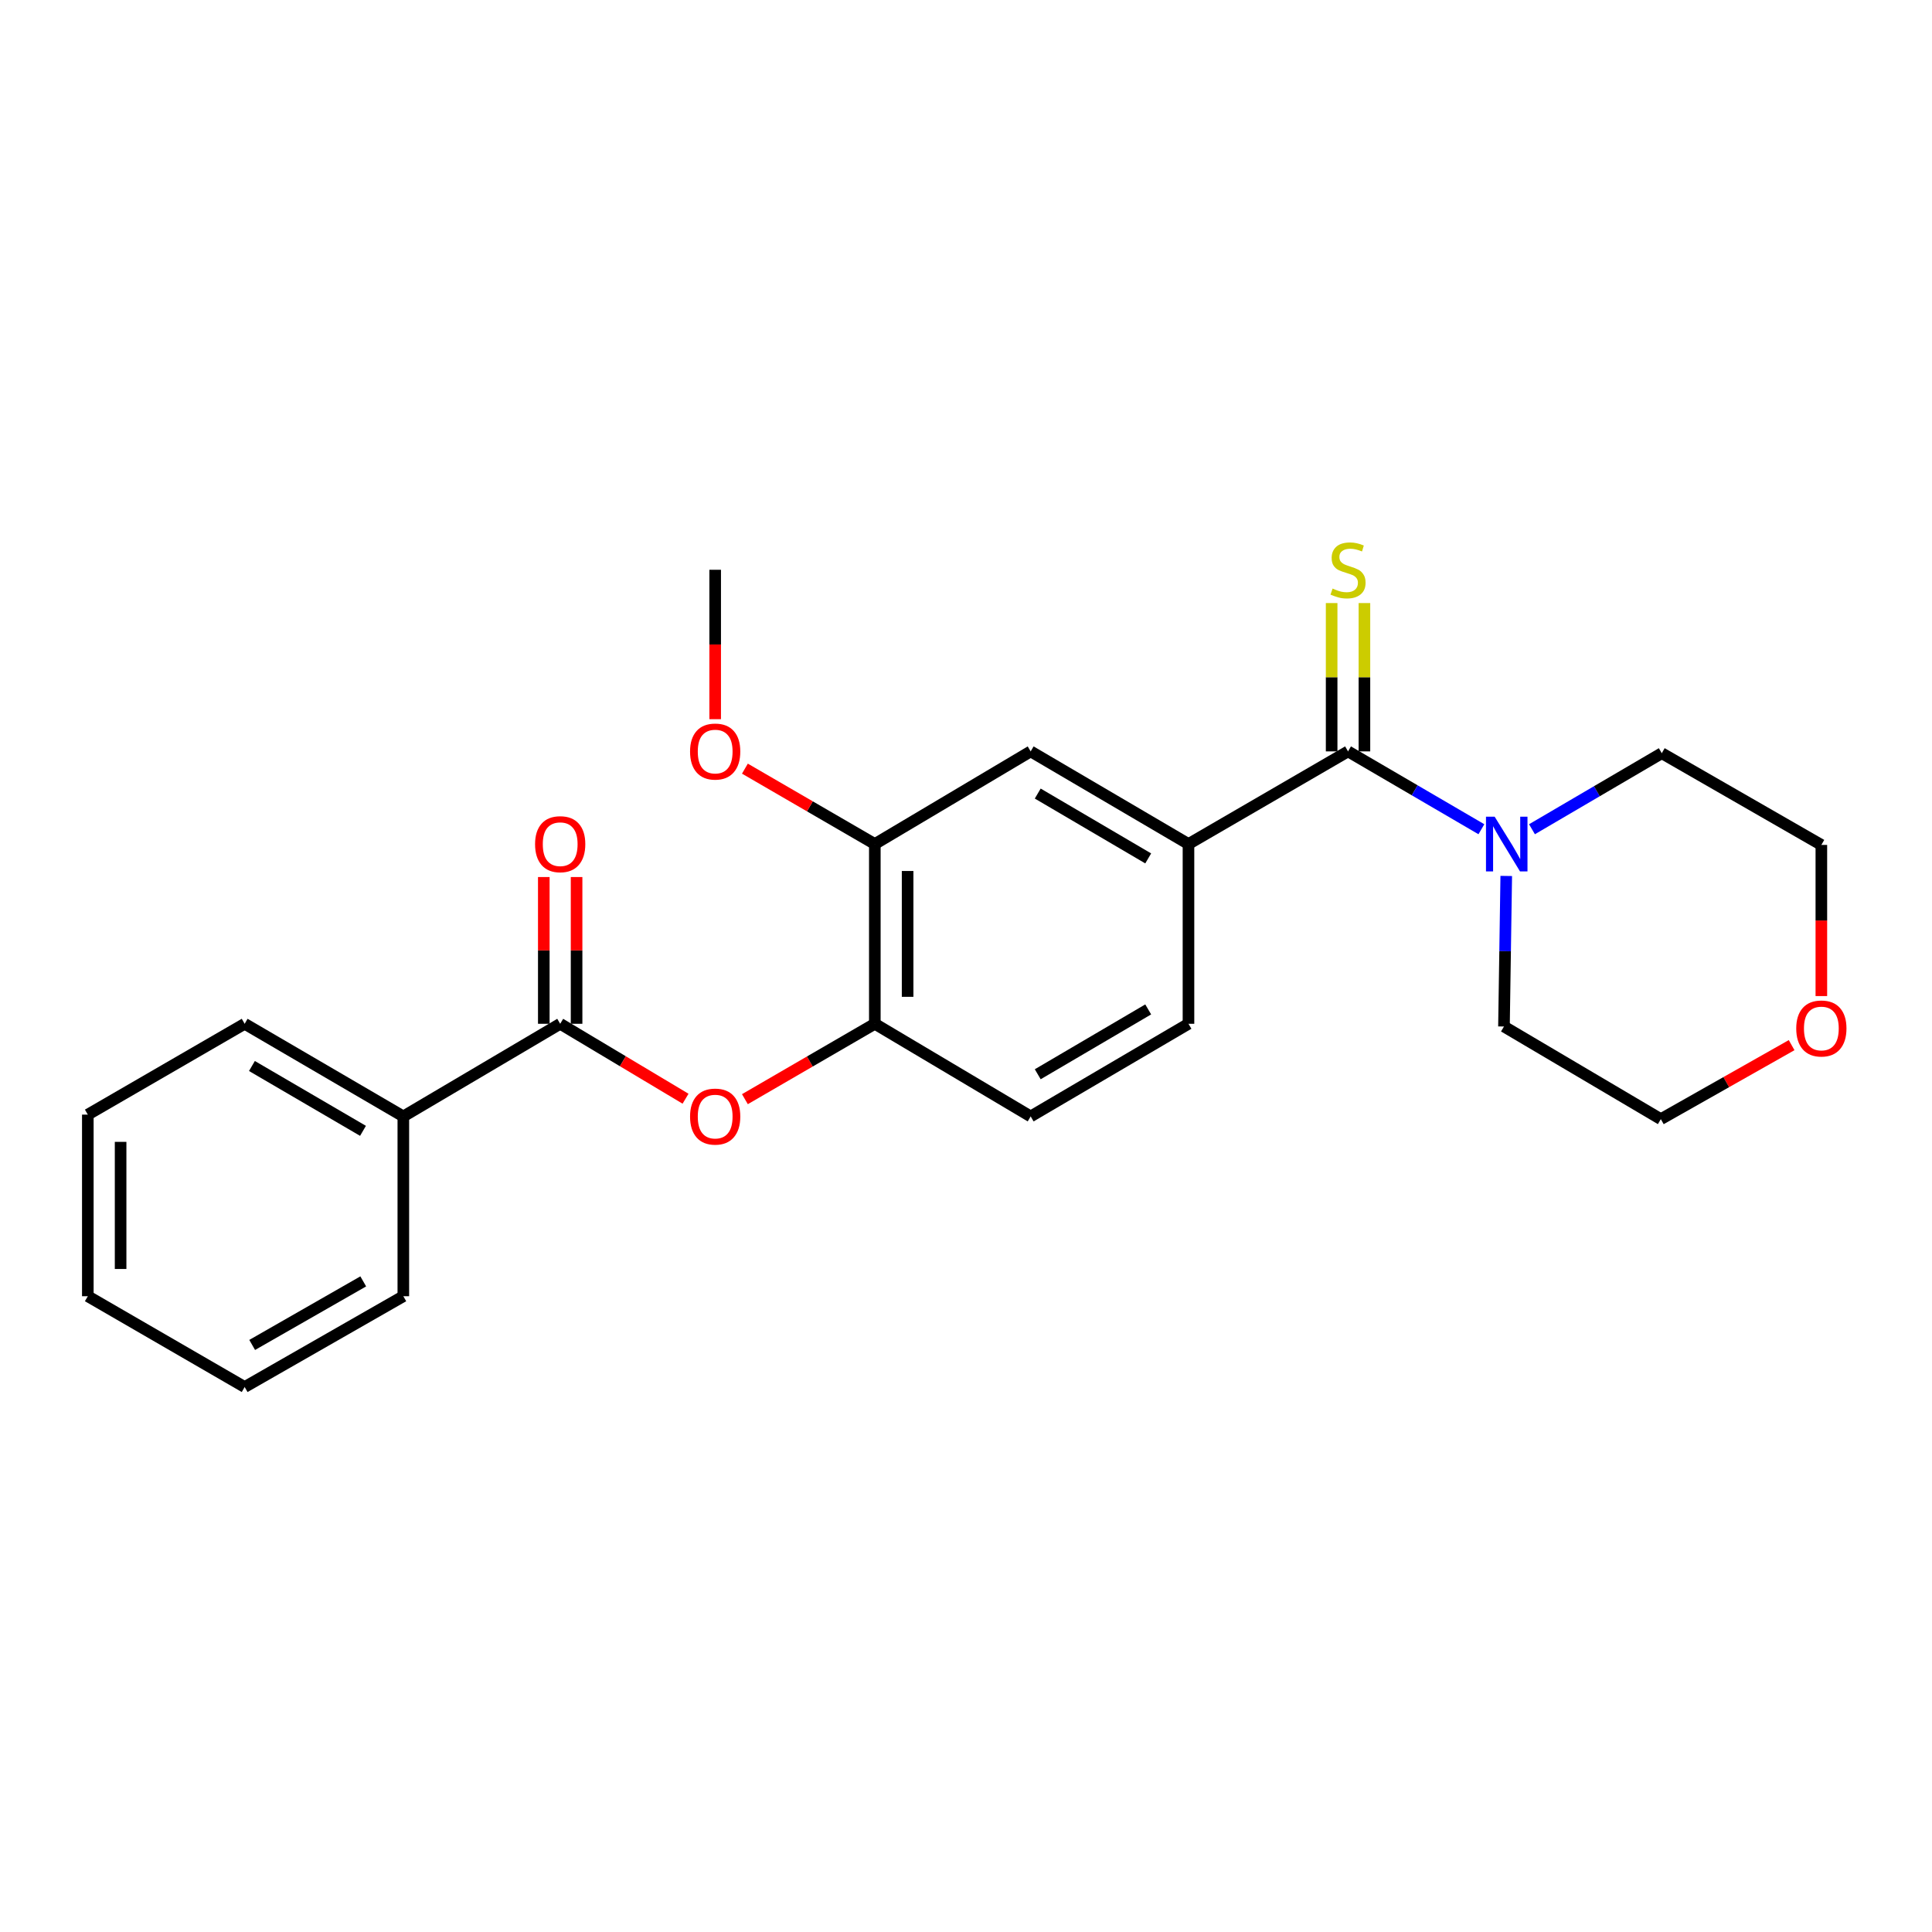 <?xml version='1.0' encoding='iso-8859-1'?>
<svg version='1.1' baseProfile='full'
              xmlns='http://www.w3.org/2000/svg'
                      xmlns:rdkit='http://www.rdkit.org/xml'
                      xmlns:xlink='http://www.w3.org/1999/xlink'
                  xml:space='preserve'
width='1000px' height='1000px' viewBox='0 0 1000 1000'>
<!-- END OF HEADER -->
<rect style='opacity:1.0;fill:#FFFFFF;stroke:none' width='1000' height='1000' x='0' y='0'> </rect>
<path class='bond-1' d='M 697.74,388.919 L 732.253,409.065' style='fill:none;fill-rule:evenodd;stroke:#000000;stroke-width:6px;stroke-linecap:butt;stroke-linejoin:miter;stroke-opacity:1' />
<path class='bond-1' d='M 732.253,409.065 L 766.766,429.212' style='fill:none;fill-rule:evenodd;stroke:#0000FF;stroke-width:6px;stroke-linecap:butt;stroke-linejoin:miter;stroke-opacity:1' />
<path class='bond-2' d='M 697.74,388.919 L 615.153,436.869' style='fill:none;fill-rule:evenodd;stroke:#000000;stroke-width:6px;stroke-linecap:butt;stroke-linejoin:miter;stroke-opacity:1' />
<path class='bond-7' d='M 706.225,388.919 L 706.225,350.532' style='fill:none;fill-rule:evenodd;stroke:#000000;stroke-width:6px;stroke-linecap:butt;stroke-linejoin:miter;stroke-opacity:1' />
<path class='bond-7' d='M 706.225,350.532 L 706.225,312.146' style='fill:none;fill-rule:evenodd;stroke:#CCCC00;stroke-width:6px;stroke-linecap:butt;stroke-linejoin:miter;stroke-opacity:1' />
<path class='bond-7' d='M 689.255,388.919 L 689.255,350.532' style='fill:none;fill-rule:evenodd;stroke:#000000;stroke-width:6px;stroke-linecap:butt;stroke-linejoin:miter;stroke-opacity:1' />
<path class='bond-7' d='M 689.255,350.532 L 689.255,312.146' style='fill:none;fill-rule:evenodd;stroke:#CCCC00;stroke-width:6px;stroke-linecap:butt;stroke-linejoin:miter;stroke-opacity:1' />
<path class='bond-0' d='M 289.953,529.911 L 322.395,549.302' style='fill:none;fill-rule:evenodd;stroke:#000000;stroke-width:6px;stroke-linecap:butt;stroke-linejoin:miter;stroke-opacity:1' />
<path class='bond-0' d='M 322.395,549.302 L 354.837,568.694' style='fill:none;fill-rule:evenodd;stroke:#FF0000;stroke-width:6px;stroke-linecap:butt;stroke-linejoin:miter;stroke-opacity:1' />
<path class='bond-8' d='M 298.438,529.911 L 298.438,491.933' style='fill:none;fill-rule:evenodd;stroke:#000000;stroke-width:6px;stroke-linecap:butt;stroke-linejoin:miter;stroke-opacity:1' />
<path class='bond-8' d='M 298.438,491.933 L 298.438,453.955' style='fill:none;fill-rule:evenodd;stroke:#FF0000;stroke-width:6px;stroke-linecap:butt;stroke-linejoin:miter;stroke-opacity:1' />
<path class='bond-8' d='M 281.468,529.911 L 281.468,491.933' style='fill:none;fill-rule:evenodd;stroke:#000000;stroke-width:6px;stroke-linecap:butt;stroke-linejoin:miter;stroke-opacity:1' />
<path class='bond-8' d='M 281.468,491.933 L 281.468,453.955' style='fill:none;fill-rule:evenodd;stroke:#FF0000;stroke-width:6px;stroke-linecap:butt;stroke-linejoin:miter;stroke-opacity:1' />
<path class='bond-10' d='M 289.953,529.911 L 208.762,577.86' style='fill:none;fill-rule:evenodd;stroke:#000000;stroke-width:6px;stroke-linecap:butt;stroke-linejoin:miter;stroke-opacity:1' />
<path class='bond-14' d='M 792.949,429.214 L 826.541,409.533' style='fill:none;fill-rule:evenodd;stroke:#0000FF;stroke-width:6px;stroke-linecap:butt;stroke-linejoin:miter;stroke-opacity:1' />
<path class='bond-14' d='M 826.541,409.533 L 860.133,389.853' style='fill:none;fill-rule:evenodd;stroke:#000000;stroke-width:6px;stroke-linecap:butt;stroke-linejoin:miter;stroke-opacity:1' />
<path class='bond-15' d='M 779.633,453.39 L 779.042,492.353' style='fill:none;fill-rule:evenodd;stroke:#0000FF;stroke-width:6px;stroke-linecap:butt;stroke-linejoin:miter;stroke-opacity:1' />
<path class='bond-15' d='M 779.042,492.353 L 778.451,531.316' style='fill:none;fill-rule:evenodd;stroke:#000000;stroke-width:6px;stroke-linecap:butt;stroke-linejoin:miter;stroke-opacity:1' />
<path class='bond-5' d='M 615.153,436.869 L 533.472,388.919' style='fill:none;fill-rule:evenodd;stroke:#000000;stroke-width:6px;stroke-linecap:butt;stroke-linejoin:miter;stroke-opacity:1' />
<path class='bond-5' d='M 594.31,444.311 L 537.133,410.746' style='fill:none;fill-rule:evenodd;stroke:#000000;stroke-width:6px;stroke-linecap:butt;stroke-linejoin:miter;stroke-opacity:1' />
<path class='bond-9' d='M 615.153,436.869 L 615.153,529.911' style='fill:none;fill-rule:evenodd;stroke:#000000;stroke-width:6px;stroke-linecap:butt;stroke-linejoin:miter;stroke-opacity:1' />
<path class='bond-3' d='M 385.562,568.931 L 419.185,549.421' style='fill:none;fill-rule:evenodd;stroke:#FF0000;stroke-width:6px;stroke-linecap:butt;stroke-linejoin:miter;stroke-opacity:1' />
<path class='bond-3' d='M 419.185,549.421 L 452.808,529.911' style='fill:none;fill-rule:evenodd;stroke:#000000;stroke-width:6px;stroke-linecap:butt;stroke-linejoin:miter;stroke-opacity:1' />
<path class='bond-4' d='M 452.808,529.911 L 533.472,577.86' style='fill:none;fill-rule:evenodd;stroke:#000000;stroke-width:6px;stroke-linecap:butt;stroke-linejoin:miter;stroke-opacity:1' />
<path class='bond-24' d='M 452.808,529.911 L 452.808,436.869' style='fill:none;fill-rule:evenodd;stroke:#000000;stroke-width:6px;stroke-linecap:butt;stroke-linejoin:miter;stroke-opacity:1' />
<path class='bond-24' d='M 469.778,515.955 L 469.778,450.825' style='fill:none;fill-rule:evenodd;stroke:#000000;stroke-width:6px;stroke-linecap:butt;stroke-linejoin:miter;stroke-opacity:1' />
<path class='bond-6' d='M 533.472,388.919 L 452.808,436.869' style='fill:none;fill-rule:evenodd;stroke:#000000;stroke-width:6px;stroke-linecap:butt;stroke-linejoin:miter;stroke-opacity:1' />
<path class='bond-13' d='M 452.808,436.869 L 419.185,417.359' style='fill:none;fill-rule:evenodd;stroke:#000000;stroke-width:6px;stroke-linecap:butt;stroke-linejoin:miter;stroke-opacity:1' />
<path class='bond-13' d='M 419.185,417.359 L 385.562,397.849' style='fill:none;fill-rule:evenodd;stroke:#FF0000;stroke-width:6px;stroke-linecap:butt;stroke-linejoin:miter;stroke-opacity:1' />
<path class='bond-11' d='M 615.153,529.911 L 533.472,577.86' style='fill:none;fill-rule:evenodd;stroke:#000000;stroke-width:6px;stroke-linecap:butt;stroke-linejoin:miter;stroke-opacity:1' />
<path class='bond-11' d='M 594.31,522.469 L 537.133,556.033' style='fill:none;fill-rule:evenodd;stroke:#000000;stroke-width:6px;stroke-linecap:butt;stroke-linejoin:miter;stroke-opacity:1' />
<path class='bond-18' d='M 208.762,577.86 L 126.637,529.911' style='fill:none;fill-rule:evenodd;stroke:#000000;stroke-width:6px;stroke-linecap:butt;stroke-linejoin:miter;stroke-opacity:1' />
<path class='bond-18' d='M 187.887,585.323 L 130.399,551.758' style='fill:none;fill-rule:evenodd;stroke:#000000;stroke-width:6px;stroke-linecap:butt;stroke-linejoin:miter;stroke-opacity:1' />
<path class='bond-19' d='M 208.762,577.86 L 208.762,670.922' style='fill:none;fill-rule:evenodd;stroke:#000000;stroke-width:6px;stroke-linecap:butt;stroke-linejoin:miter;stroke-opacity:1' />
<path class='bond-12' d='M 927.343,540.964 L 893.493,560.114' style='fill:none;fill-rule:evenodd;stroke:#FF0000;stroke-width:6px;stroke-linecap:butt;stroke-linejoin:miter;stroke-opacity:1' />
<path class='bond-12' d='M 893.493,560.114 L 859.643,579.265' style='fill:none;fill-rule:evenodd;stroke:#000000;stroke-width:6px;stroke-linecap:butt;stroke-linejoin:miter;stroke-opacity:1' />
<path class='bond-25' d='M 942.729,515.565 L 942.729,476.448' style='fill:none;fill-rule:evenodd;stroke:#FF0000;stroke-width:6px;stroke-linecap:butt;stroke-linejoin:miter;stroke-opacity:1' />
<path class='bond-25' d='M 942.729,476.448 L 942.729,437.331' style='fill:none;fill-rule:evenodd;stroke:#000000;stroke-width:6px;stroke-linecap:butt;stroke-linejoin:miter;stroke-opacity:1' />
<path class='bond-20' d='M 370.174,372.249 L 370.174,333.582' style='fill:none;fill-rule:evenodd;stroke:#FF0000;stroke-width:6px;stroke-linecap:butt;stroke-linejoin:miter;stroke-opacity:1' />
<path class='bond-20' d='M 370.174,333.582 L 370.174,294.915' style='fill:none;fill-rule:evenodd;stroke:#000000;stroke-width:6px;stroke-linecap:butt;stroke-linejoin:miter;stroke-opacity:1' />
<path class='bond-16' d='M 860.133,389.853 L 942.729,437.331' style='fill:none;fill-rule:evenodd;stroke:#000000;stroke-width:6px;stroke-linecap:butt;stroke-linejoin:miter;stroke-opacity:1' />
<path class='bond-17' d='M 778.451,531.316 L 859.643,579.265' style='fill:none;fill-rule:evenodd;stroke:#000000;stroke-width:6px;stroke-linecap:butt;stroke-linejoin:miter;stroke-opacity:1' />
<path class='bond-21' d='M 126.637,529.911 L 45.455,576.927' style='fill:none;fill-rule:evenodd;stroke:#000000;stroke-width:6px;stroke-linecap:butt;stroke-linejoin:miter;stroke-opacity:1' />
<path class='bond-22' d='M 208.762,670.922 L 126.637,717.919' style='fill:none;fill-rule:evenodd;stroke:#000000;stroke-width:6px;stroke-linecap:butt;stroke-linejoin:miter;stroke-opacity:1' />
<path class='bond-22' d='M 188.014,663.242 L 130.527,696.141' style='fill:none;fill-rule:evenodd;stroke:#000000;stroke-width:6px;stroke-linecap:butt;stroke-linejoin:miter;stroke-opacity:1' />
<path class='bond-26' d='M 45.455,576.927 L 45.455,670.922' style='fill:none;fill-rule:evenodd;stroke:#000000;stroke-width:6px;stroke-linecap:butt;stroke-linejoin:miter;stroke-opacity:1' />
<path class='bond-26' d='M 62.425,591.026 L 62.425,656.822' style='fill:none;fill-rule:evenodd;stroke:#000000;stroke-width:6px;stroke-linecap:butt;stroke-linejoin:miter;stroke-opacity:1' />
<path class='bond-23' d='M 126.637,717.919 L 45.455,670.922' style='fill:none;fill-rule:evenodd;stroke:#000000;stroke-width:6px;stroke-linecap:butt;stroke-linejoin:miter;stroke-opacity:1' />
<path  class='atom-2' d='M 773.624 422.709
L 782.904 437.709
Q 783.824 439.189, 785.304 441.869
Q 786.784 444.549, 786.864 444.709
L 786.864 422.709
L 790.624 422.709
L 790.624 451.029
L 786.744 451.029
L 776.784 434.629
Q 775.624 432.709, 774.384 430.509
Q 773.184 428.309, 772.824 427.629
L 772.824 451.029
L 769.144 451.029
L 769.144 422.709
L 773.624 422.709
' fill='#0000FF'/>
<path  class='atom-4' d='M 357.174 577.94
Q 357.174 571.14, 360.534 567.34
Q 363.894 563.54, 370.174 563.54
Q 376.454 563.54, 379.814 567.34
Q 383.174 571.14, 383.174 577.94
Q 383.174 584.82, 379.774 588.74
Q 376.374 592.62, 370.174 592.62
Q 363.934 592.62, 360.534 588.74
Q 357.174 584.86, 357.174 577.94
M 370.174 589.42
Q 374.494 589.42, 376.814 586.54
Q 379.174 583.62, 379.174 577.94
Q 379.174 572.38, 376.814 569.58
Q 374.494 566.74, 370.174 566.74
Q 365.854 566.74, 363.494 569.54
Q 361.174 572.34, 361.174 577.94
Q 361.174 583.66, 363.494 586.54
Q 365.854 589.42, 370.174 589.42
' fill='#FF0000'/>
<path  class='atom-8' d='M 689.74 304.635
Q 690.06 304.755, 691.38 305.315
Q 692.7 305.875, 694.14 306.235
Q 695.62 306.555, 697.06 306.555
Q 699.74 306.555, 701.3 305.275
Q 702.86 303.955, 702.86 301.675
Q 702.86 300.115, 702.06 299.155
Q 701.3 298.195, 700.1 297.675
Q 698.9 297.155, 696.9 296.555
Q 694.38 295.795, 692.86 295.075
Q 691.38 294.355, 690.3 292.835
Q 689.26 291.315, 689.26 288.755
Q 689.26 285.195, 691.66 282.995
Q 694.1 280.795, 698.9 280.795
Q 702.18 280.795, 705.9 282.355
L 704.98 285.435
Q 701.58 284.035, 699.02 284.035
Q 696.26 284.035, 694.74 285.195
Q 693.22 286.315, 693.26 288.275
Q 693.26 289.795, 694.02 290.715
Q 694.82 291.635, 695.94 292.155
Q 697.1 292.675, 699.02 293.275
Q 701.58 294.075, 703.1 294.875
Q 704.62 295.675, 705.7 297.315
Q 706.82 298.915, 706.82 301.675
Q 706.82 305.595, 704.18 307.715
Q 701.58 309.795, 697.22 309.795
Q 694.7 309.795, 692.78 309.235
Q 690.9 308.715, 688.66 307.795
L 689.74 304.635
' fill='#CCCC00'/>
<path  class='atom-9' d='M 276.953 436.949
Q 276.953 430.149, 280.313 426.349
Q 283.673 422.549, 289.953 422.549
Q 296.233 422.549, 299.593 426.349
Q 302.953 430.149, 302.953 436.949
Q 302.953 443.829, 299.553 447.749
Q 296.153 451.629, 289.953 451.629
Q 283.713 451.629, 280.313 447.749
Q 276.953 443.869, 276.953 436.949
M 289.953 448.429
Q 294.273 448.429, 296.593 445.549
Q 298.953 442.629, 298.953 436.949
Q 298.953 431.389, 296.593 428.589
Q 294.273 425.749, 289.953 425.749
Q 285.633 425.749, 283.273 428.549
Q 280.953 431.349, 280.953 436.949
Q 280.953 442.669, 283.273 445.549
Q 285.633 448.429, 289.953 448.429
' fill='#FF0000'/>
<path  class='atom-13' d='M 929.729 532.339
Q 929.729 525.539, 933.089 521.739
Q 936.449 517.939, 942.729 517.939
Q 949.009 517.939, 952.369 521.739
Q 955.729 525.539, 955.729 532.339
Q 955.729 539.219, 952.329 543.139
Q 948.929 547.019, 942.729 547.019
Q 936.489 547.019, 933.089 543.139
Q 929.729 539.259, 929.729 532.339
M 942.729 543.819
Q 947.049 543.819, 949.369 540.939
Q 951.729 538.019, 951.729 532.339
Q 951.729 526.779, 949.369 523.979
Q 947.049 521.139, 942.729 521.139
Q 938.409 521.139, 936.049 523.939
Q 933.729 526.739, 933.729 532.339
Q 933.729 538.059, 936.049 540.939
Q 938.409 543.819, 942.729 543.819
' fill='#FF0000'/>
<path  class='atom-14' d='M 357.174 388.999
Q 357.174 382.199, 360.534 378.399
Q 363.894 374.599, 370.174 374.599
Q 376.454 374.599, 379.814 378.399
Q 383.174 382.199, 383.174 388.999
Q 383.174 395.879, 379.774 399.799
Q 376.374 403.679, 370.174 403.679
Q 363.934 403.679, 360.534 399.799
Q 357.174 395.919, 357.174 388.999
M 370.174 400.479
Q 374.494 400.479, 376.814 397.599
Q 379.174 394.679, 379.174 388.999
Q 379.174 383.439, 376.814 380.639
Q 374.494 377.799, 370.174 377.799
Q 365.854 377.799, 363.494 380.599
Q 361.174 383.399, 361.174 388.999
Q 361.174 394.719, 363.494 397.599
Q 365.854 400.479, 370.174 400.479
' fill='#FF0000'/>
</svg>
